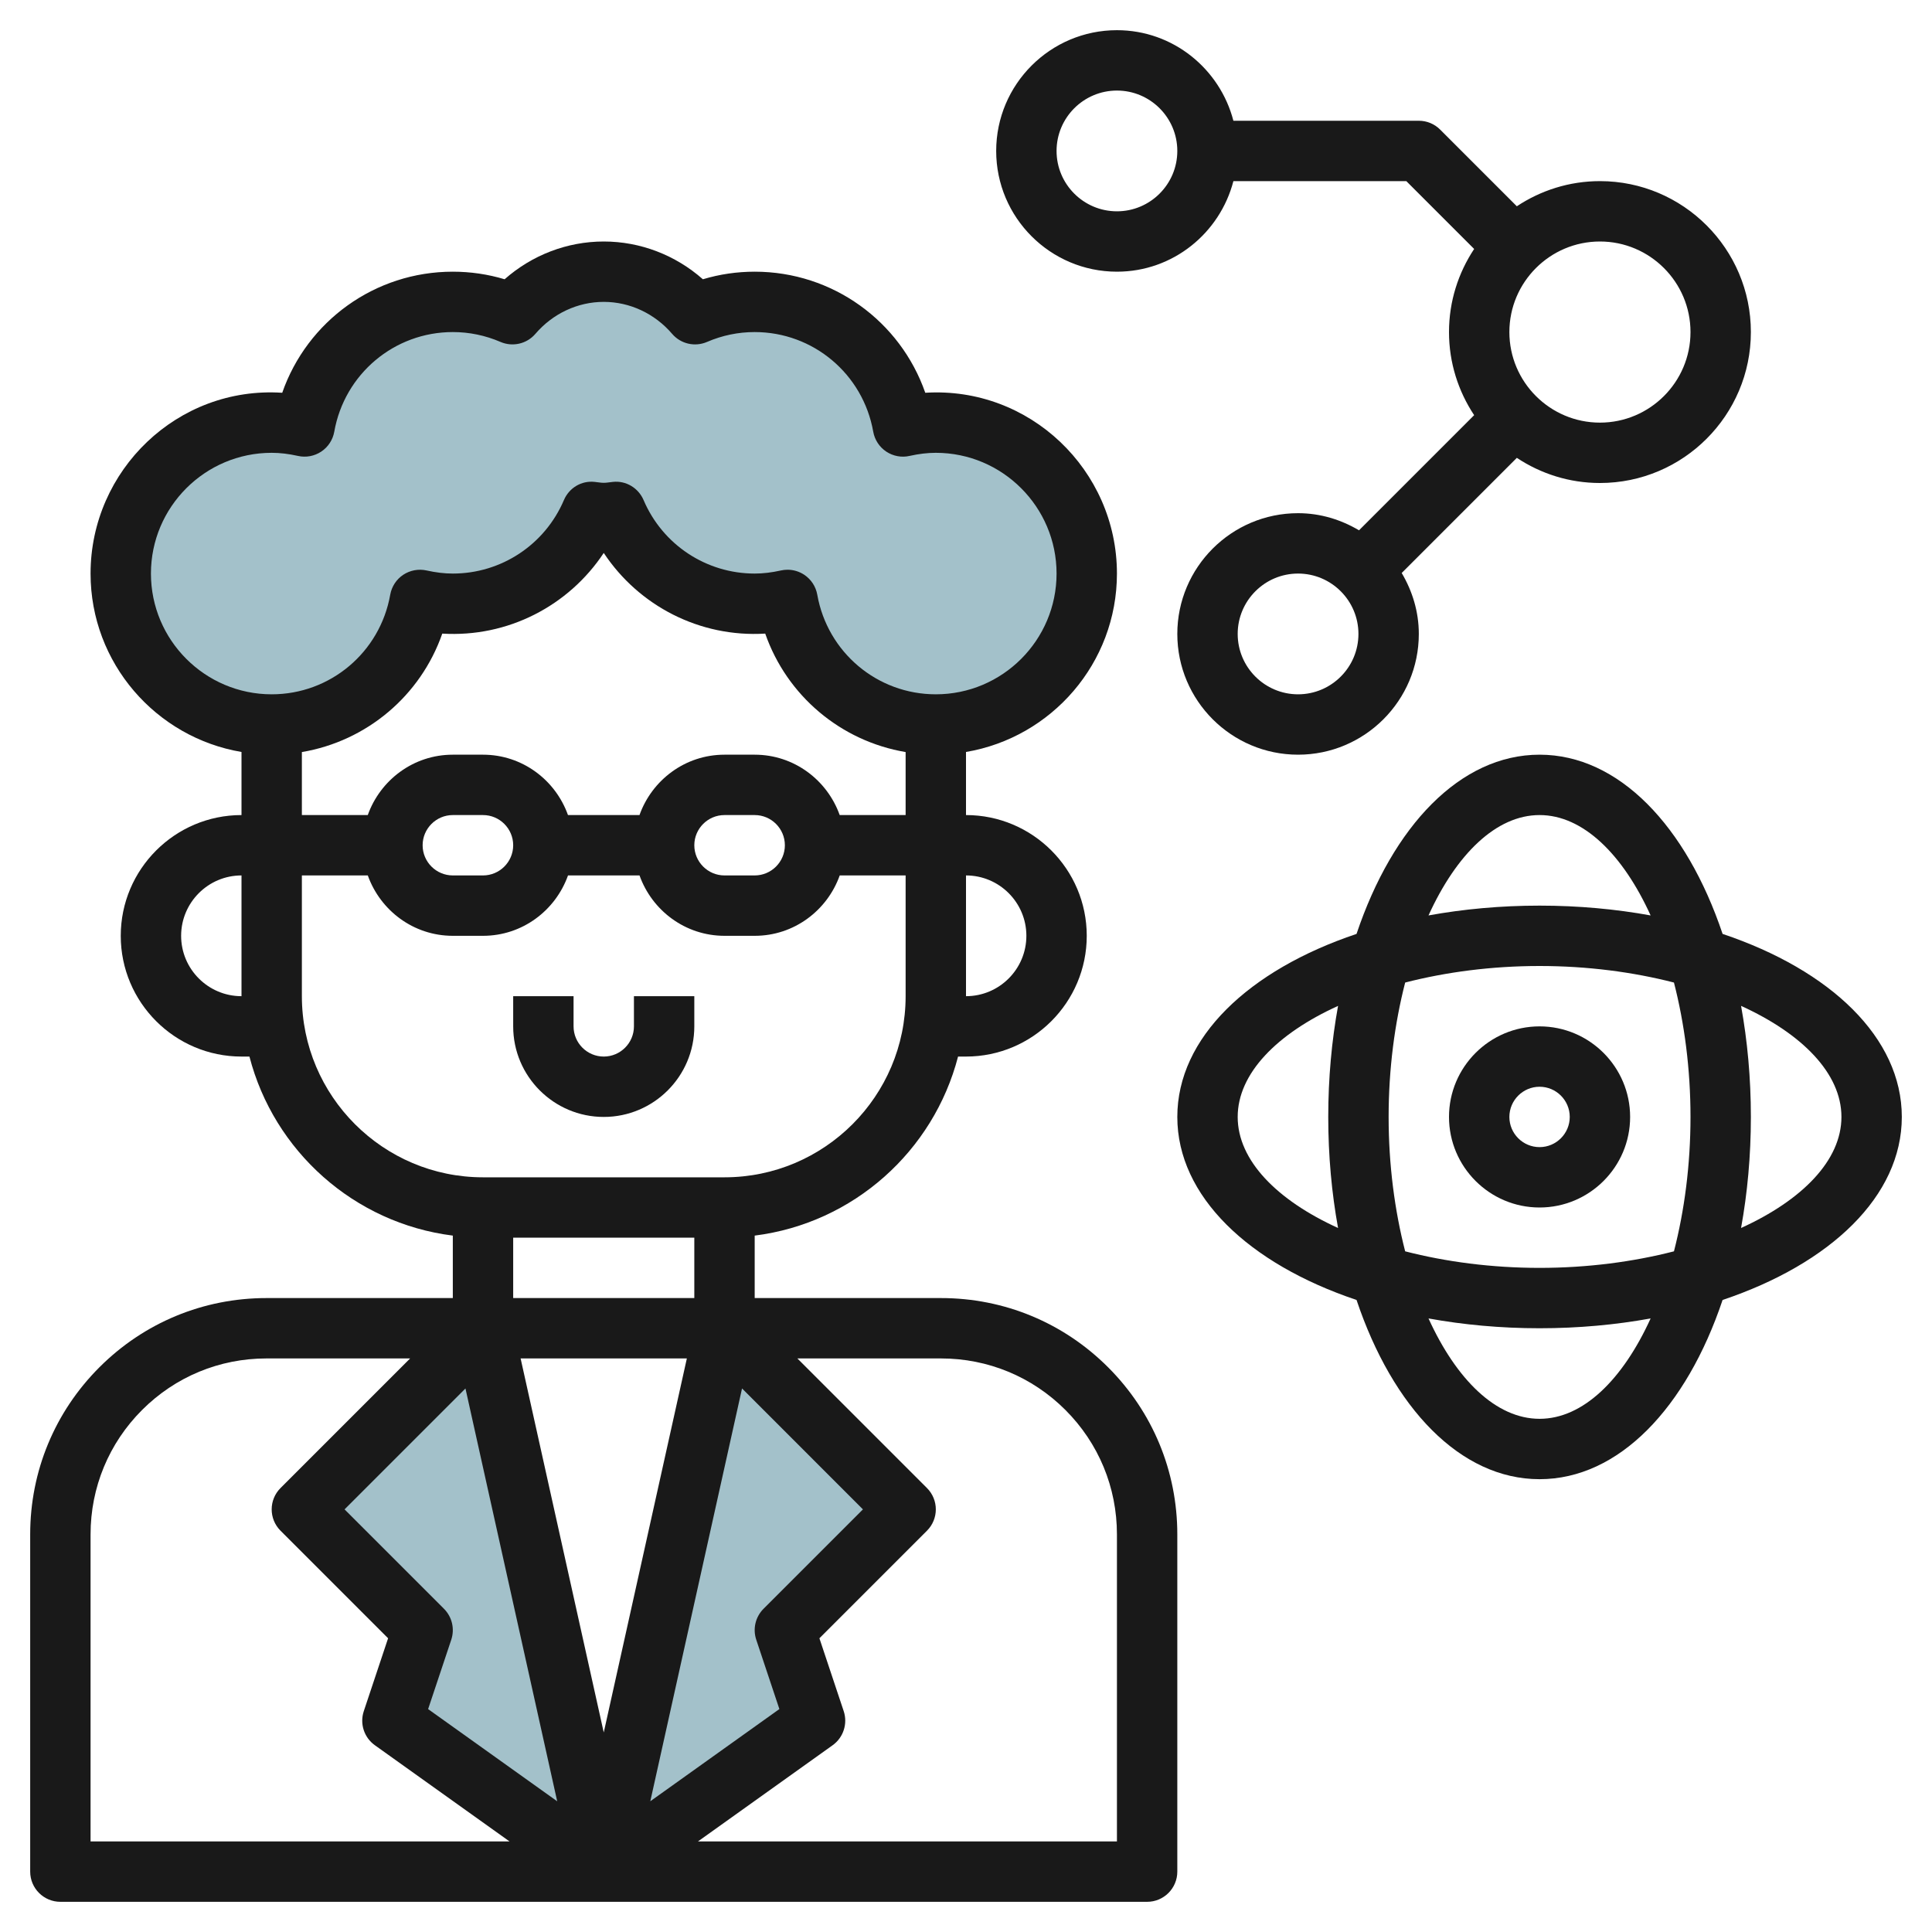 <svg id="Layer_3" enable-background="new 0 0 64 64" height="512" viewBox="0 0 64 64" width="512" xmlns="http://www.w3.org/2000/svg"><g><g fill="#a3c1ca"><path d="m20 62 4-18 6 6-4 4 1 3z"/><path d="m20 62-4-18-6 6 4 4-1 3z"/><path d="m31 14c-.375 0-.737.048-1.088.127-.415-2.344-2.45-4.127-4.912-4.127-.702 0-1.369.148-1.976.409-.733-.855-1.809-1.409-3.024-1.409s-2.291.554-3.024 1.409c-.607-.261-1.274-.409-1.976-.409-2.462 0-4.497 1.783-4.912 4.127-.351-.079-.713-.127-1.088-.127-2.761 0-5 2.239-5 5s2.239 5 5 5c2.462 0 4.497-1.783 4.912-4.127.351.079.713.127 1.088.127 2.066 0 3.837-1.253 4.6-3.04.133.013.263.04.4.04s.267-.027.4-.04c.763 1.787 2.534 3.04 4.6 3.04.375 0 .737-.048 1.088-.127.415 2.344 2.45 4.127 4.912 4.127 2.761 0 5-2.239 5-5s-2.239-5-5-5z"/></g><g fill="#191919"><path d="m31.171 43h-6.171v-2.069c3.271-.411 5.926-2.8 6.737-5.931h.263c2.206 0 4-1.794 4-4s-1.794-4-4-4v-2.09c2.833-.478 5-2.942 5-5.91 0-3.424-2.888-6.205-6.349-5.989-.828-2.373-3.07-4.011-5.651-4.011-.585 0-1.16.084-1.716.251-.909-.802-2.073-1.251-3.284-1.251s-2.375.449-3.284 1.251c-.556-.167-1.131-.251-1.716-.251-2.581 0-4.823 1.638-5.651 4.011-3.465-.226-6.349 2.565-6.349 5.989 0 2.967 2.167 5.431 5 5.91v2.09c-2.206 0-4 1.794-4 4s1.794 4 4 4h.263c.81 3.13 3.466 5.52 6.737 5.931v2.069h-6.171c-2.091 0-4.057.814-5.536 2.293s-2.293 3.444-2.293 5.536v11.171c0 .552.448 1 1 1h36c.552 0 1-.448 1-1v-11.171c0-2.091-.814-4.057-2.293-5.536s-3.444-2.293-5.536-2.293zm-6.12 11.316.767 2.299-4.276 3.054 3.039-13.675 4.005 4.006-3.293 3.293c-.268.268-.361.664-.242 1.023zm-10.344-1.023-3.293-3.293 4.005-4.005 3.039 13.675-4.276-3.054.767-2.299c.119-.36.026-.756-.242-1.024zm2.539-8.293h5.507l-2.753 12.39zm10.57-18c-.414-1.161-1.514-2-2.816-2h-1c-1.302 0-2.402.839-2.816 2h-2.369c-.414-1.161-1.514-2-2.816-2h-1c-1.302 0-2.402.839-2.816 2h-2.183v-2.087c2.146-.362 3.932-1.864 4.651-3.924 2.17.133 4.188-.92 5.349-2.672 1.161 1.752 3.179 2.804 5.349 2.672.719 2.06 2.505 3.562 4.651 3.924v2.087zm-1.816 1c0 .551-.449 1-1 1h-1c-.551 0-1-.449-1-1s.449-1 1-1h1c.551 0 1 .449 1 1zm-9 0c0 .551-.449 1-1 1h-1c-.551 0-1-.449-1-1s.449-1 1-1h1c.551 0 1 .449 1 1zm17 3c0 1.103-.897 2-2 2v-4c1.103 0 2 .897 2 2zm-29-12c0-2.206 1.794-4 4-4 .276 0 .561.034.871.103.266.06.545.007.772-.144s.382-.389.43-.658c.338-1.913 1.989-3.301 3.927-3.301.545 0 1.076.11 1.58.327.402.173.87.065 1.155-.267.577-.674 1.403-1.06 2.265-1.06s1.688.386 2.266 1.06c.285.333.753.44 1.155.267.503-.217 1.034-.327 1.579-.327 1.938 0 3.589 1.388 3.927 3.301.048.269.203.506.43.658.228.151.508.205.772.144.31-.069.595-.103.871-.103 2.206 0 4 1.794 4 4s-1.794 4-4 4c-1.938 0-3.589-1.388-3.927-3.301-.048-.269-.203-.506-.43-.658-.166-.11-.359-.168-.555-.168-.072 0-.146.008-.217.024-.31.069-.595.103-.871.103-1.605 0-3.049-.955-3.68-2.433-.172-.403-.585-.653-1.021-.603l-.165.02c-.088.013-.18.013-.268 0l-.165-.02c-.439-.051-.85.199-1.021.603-.631 1.478-2.075 2.433-3.68 2.433-.276 0-.561-.034-.871-.103-.264-.058-.544-.007-.772.144-.227.151-.382.389-.43.658-.338 1.913-1.989 3.301-3.927 3.301-2.206 0-4-1.794-4-4zm1 12c0-1.103.897-2 2-2v4c-1.103 0-2-.897-2-2zm4 2v-4h2.184c.414 1.161 1.514 2 2.816 2h1c1.302 0 2.402-.839 2.816-2h2.369c.414 1.161 1.514 2 2.816 2h1c1.302 0 2.402-.839 2.816-2h2.183v4c0 3.309-2.691 6-6 6h-8c-3.309 0-6-2.691-6-6zm7 8h6v2h-6zm-14 9.829c0-1.557.606-3.021 1.707-4.122s2.564-1.707 4.122-1.707h4.757l-4.293 4.293c-.391.391-.391 1.023 0 1.414l3.563 3.563-.805 2.414c-.139.417.01.875.368 1.13l4.46 3.186h-13.879zm34 10.171h-13.879l4.46-3.186c.357-.255.506-.714.368-1.13l-.805-2.414 3.563-3.563c.391-.391.391-1.023 0-1.414l-4.293-4.293h4.757c1.557 0 3.021.606 4.122 1.707s1.707 2.564 1.707 4.122z"/><path d="m20 37c1.654 0 3-1.346 3-3v-1h-2v1c0 .551-.449 1-1 1s-1-.449-1-1v-1h-2v1c0 1.654 1.346 3 3 3z"/><path d="m63 37c0-2.625-2.364-4.864-5.937-6.063-1.199-3.573-3.438-5.937-6.063-5.937s-4.864 2.364-6.063 5.937c-3.573 1.199-5.937 3.438-5.937 6.063s2.364 4.864 5.937 6.063c1.199 3.573 3.438 5.937 6.063 5.937s4.864-2.364 6.063-5.937c3.573-1.199 5.937-3.438 5.937-6.063zm-12-10c1.44 0 2.757 1.3 3.679 3.325-1.155-.21-2.39-.325-3.679-.325s-2.524.115-3.679.325c.922-2.025 2.239-3.325 3.679-3.325zm5 10c0 1.589-.201 3.102-.548 4.452-1.35.347-2.863.548-4.452.548s-3.102-.201-4.452-.548c-.347-1.35-.548-2.863-.548-4.452s.201-3.102.548-4.452c1.35-.347 2.863-.548 4.452-.548s3.102.201 4.452.548c.347 1.35.548 2.863.548 4.452zm-15 0c0-1.44 1.3-2.757 3.325-3.679-.21 1.155-.325 2.39-.325 3.679s.115 2.524.325 3.679c-2.025-.922-3.325-2.239-3.325-3.679zm10 10c-1.44 0-2.757-1.3-3.679-3.325 1.155.21 2.39.325 3.679.325s2.524-.115 3.679-.325c-.922 2.025-2.239 3.325-3.679 3.325zm6.675-6.321c.21-1.155.325-2.39.325-3.679s-.115-2.524-.325-3.679c2.025.922 3.325 2.239 3.325 3.679s-1.3 2.757-3.325 3.679z"/><path d="m48 37c0 1.654 1.346 3 3 3s3-1.346 3-3-1.346-3-3-3-3 1.346-3 3zm4 0c0 .551-.449 1-1 1s-1-.449-1-1 .449-1 1-1 1 .449 1 1z"/><path d="m37 9c1.858 0 3.411-1.28 3.858-3h5.728l2.247 2.247c-.524.791-.833 1.736-.833 2.753s.309 1.962.833 2.753l-3.814 3.814c-.595-.352-1.279-.567-2.019-.567-2.206 0-4 1.794-4 4s1.794 4 4 4 4-1.794 4-4c0-.74-.215-1.424-.567-2.019l3.814-3.814c.791.524 1.736.833 2.753.833 2.757 0 5-2.243 5-5s-2.243-5-5-5c-1.017 0-1.962.309-2.753.833l-2.54-2.54c-.187-.188-.442-.293-.707-.293h-6.142c-.447-1.72-2-3-3.858-3-2.206 0-4 1.794-4 4s1.794 4 4 4zm6 14c-1.103 0-2-.897-2-2s.897-2 2-2 2 .897 2 2-.897 2-2 2zm10-15c1.654 0 3 1.346 3 3s-1.346 3-3 3-3-1.346-3-3 1.346-3 3-3zm-16-5c1.103 0 2 .897 2 2s-.897 2-2 2-2-.897-2-2 .897-2 2-2z"/></g></g></svg>